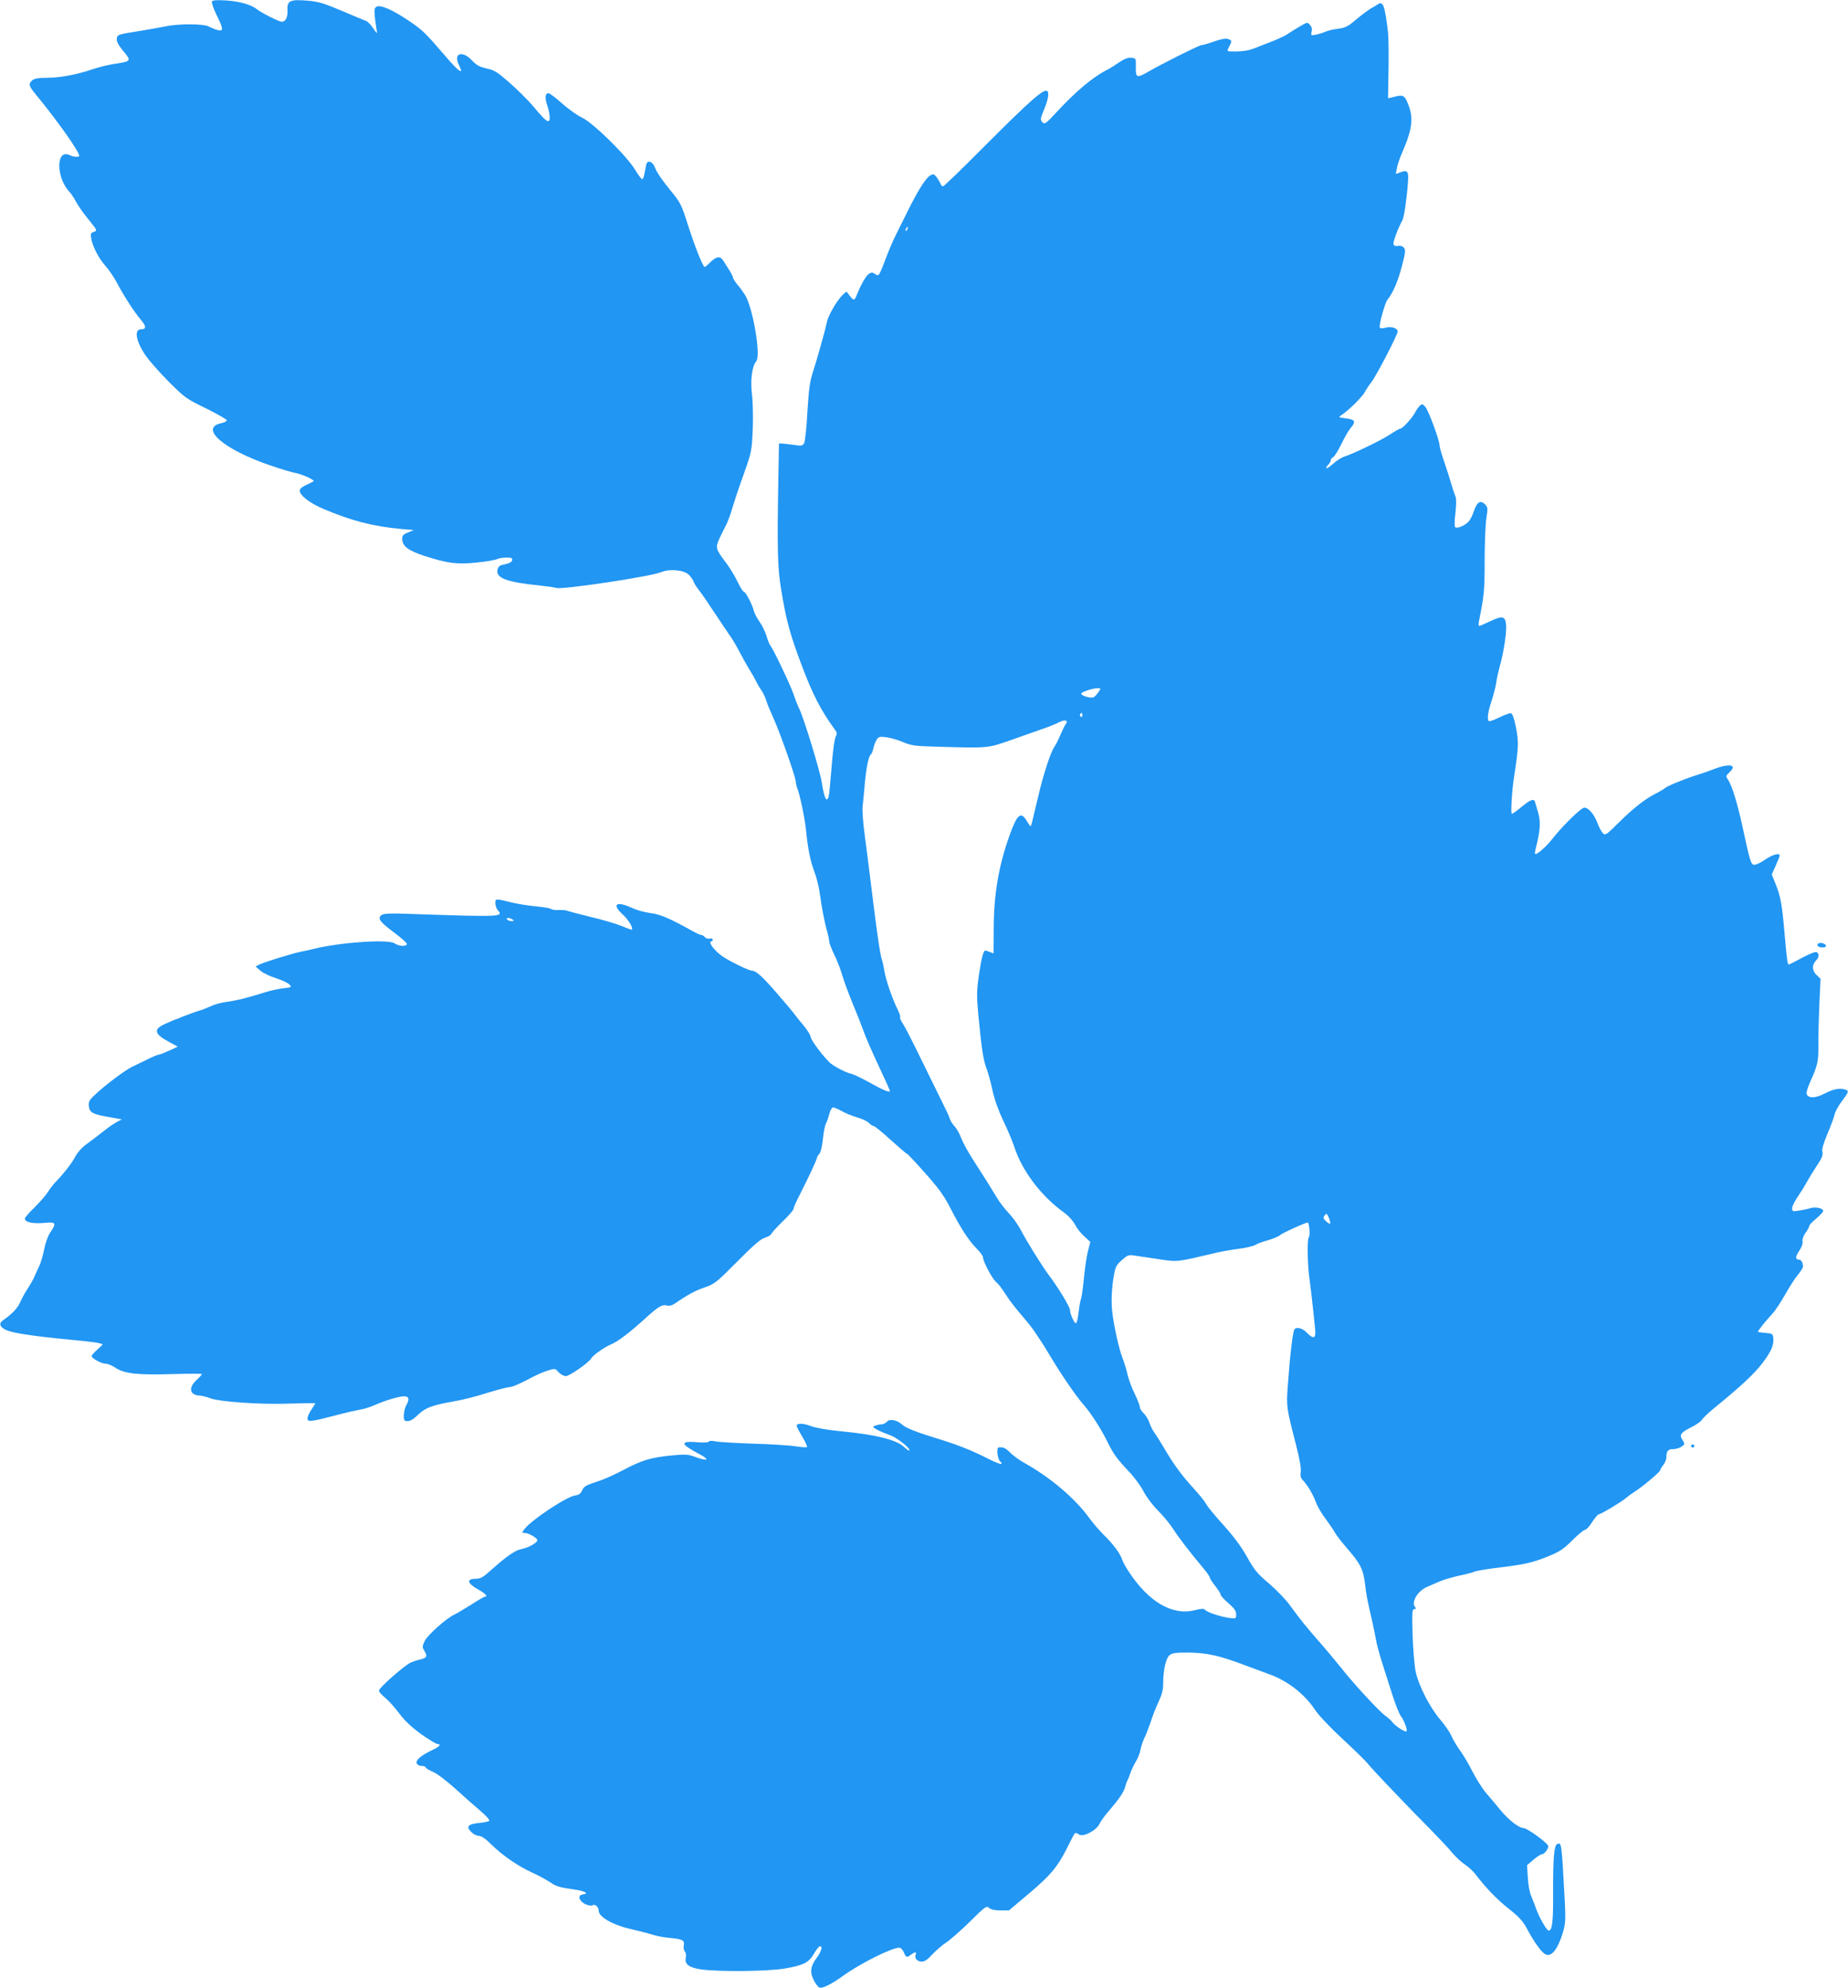 <?xml version="1.0" standalone="no"?>
<!DOCTYPE svg PUBLIC "-//W3C//DTD SVG 20010904//EN"
 "http://www.w3.org/TR/2001/REC-SVG-20010904/DTD/svg10.dtd">
<svg version="1.0" xmlns="http://www.w3.org/2000/svg"
 width="1190pt" height="1280pt" viewBox="0 0 1190 1280"
 preserveAspectRatio="xMidYMid meet">
<g transform="translate(0,1280) scale(0.1,-0.1)"
fill="#2196f3" stroke="none">
<path d="M1365 12791 c-4 -7 9 -45 29 -86 45 -91 46 -108 9 -99 -16 4 -41 14
-58 23 -35 19 -196 19 -280 1 -27 -6 -93 -17 -145 -26 -164 -26 -165 -26 -168
-54 -2 -17 10 -40 38 -74 58 -70 58 -70 -51 -87 -41 -6 -105 -22 -143 -35
-100 -34 -208 -55 -295 -55 -55 0 -81 -5 -93 -16 -26 -23 -23 -36 19 -87 138
-167 283 -371 283 -399 0 -11 -36 -8 -64 5 -87 39 -85 -148 2 -238 11 -12 29
-39 41 -62 11 -22 47 -74 80 -114 58 -72 59 -73 35 -81 -20 -7 -22 -13 -17
-40 9 -54 48 -130 92 -179 22 -25 55 -73 72 -105 44 -84 108 -184 152 -237 40
-46 41 -66 6 -66 -46 0 -35 -73 24 -162 23 -35 91 -113 152 -174 106 -106 115
-112 243 -174 72 -36 132 -70 132 -76 0 -6 -14 -14 -32 -18 -151 -30 13 -172
317 -274 66 -23 138 -44 160 -48 38 -7 115 -41 115 -51 0 -2 -20 -13 -45 -24
-29 -13 -45 -26 -45 -38 0 -30 64 -80 151 -117 182 -77 319 -113 504 -130 l80
-7 -37 -15 c-31 -12 -38 -20 -38 -42 0 -46 39 -75 142 -109 153 -49 210 -56
337 -43 61 6 120 16 131 22 10 5 37 10 60 10 34 0 41 -3 38 -17 -2 -11 -18
-20 -46 -26 -33 -6 -43 -13 -48 -33 -14 -55 57 -82 264 -103 57 -6 107 -13
112 -16 24 -15 607 72 677 101 54 23 145 15 178 -16 13 -13 28 -33 31 -44 4
-12 18 -34 31 -51 14 -16 56 -77 94 -135 38 -58 85 -127 104 -155 20 -27 49
-77 66 -110 17 -33 46 -85 64 -115 19 -30 39 -66 45 -79 6 -13 20 -37 31 -53
12 -16 27 -48 34 -71 7 -23 28 -73 46 -112 39 -85 140 -370 143 -405 1 -14 5
-32 8 -40 18 -41 49 -190 58 -273 13 -129 28 -201 56 -275 13 -35 28 -96 33
-135 13 -93 29 -179 47 -243 8 -28 14 -58 14 -68 0 -9 14 -44 30 -78 17 -33
40 -92 52 -132 11 -39 43 -125 70 -191 28 -66 60 -149 73 -185 13 -36 55 -132
94 -215 39 -82 71 -154 71 -158 0 -14 -42 3 -132 54 -47 26 -99 51 -115 55
-35 8 -100 41 -131 65 -38 29 -132 153 -132 173 0 10 -19 40 -41 68 -23 27
-51 62 -63 78 -11 16 -63 77 -115 137 -92 106 -133 143 -158 143 -20 0 -143
60 -190 92 -49 33 -93 90 -75 96 20 6 13 25 -8 19 -10 -3 -24 1 -31 9 -6 8
-17 14 -23 14 -6 0 -31 11 -56 25 -145 81 -207 108 -270 116 -36 4 -90 19
-120 33 -100 47 -133 25 -61 -41 36 -32 70 -88 60 -98 -3 -2 -31 8 -64 22 -33
14 -123 41 -200 59 -77 19 -147 37 -155 41 -8 3 -32 5 -53 4 -21 -2 -43 2 -50
7 -7 5 -48 12 -92 16 -44 4 -109 14 -145 22 -125 30 -120 30 -120 -2 0 -15 7
-35 16 -45 38 -42 20 -43 -541 -24 -156 6 -193 4 -209 -7 -27 -21 -11 -43 83
-113 44 -33 81 -66 81 -72 0 -19 -51 -16 -79 3 -39 28 -340 8 -516 -34 -22 -6
-62 -15 -90 -20 -64 -14 -238 -68 -267 -83 l-22 -12 30 -26 c16 -15 62 -37
101 -49 39 -13 78 -31 87 -41 16 -17 14 -18 -41 -24 -32 -4 -87 -16 -123 -28
-109 -34 -172 -50 -237 -59 -35 -4 -82 -17 -105 -28 -24 -11 -54 -23 -68 -27
-34 -9 -176 -63 -228 -88 -76 -34 -69 -64 24 -114 l59 -32 -55 -25 c-30 -14
-60 -26 -67 -26 -7 0 -38 -13 -70 -29 -32 -15 -76 -37 -99 -48 -46 -21 -174
-117 -241 -180 -38 -35 -44 -47 -41 -75 4 -41 26 -53 134 -71 l79 -14 -30 -15
c-16 -9 -48 -30 -70 -47 -60 -47 -86 -67 -135 -103 -25 -18 -54 -52 -65 -74
-20 -40 -75 -111 -126 -163 -14 -14 -37 -44 -51 -66 -14 -22 -53 -67 -87 -100
-34 -33 -61 -64 -61 -71 0 -23 50 -34 121 -28 80 8 85 1 42 -62 -15 -23 -31
-67 -39 -109 -7 -38 -22 -88 -33 -110 -10 -22 -25 -53 -32 -70 -7 -16 -26 -49
-41 -72 -16 -23 -37 -62 -47 -85 -17 -40 -51 -76 -112 -119 -30 -21 -20 -46
27 -65 43 -18 189 -39 399 -59 146 -13 215 -23 215 -32 0 -2 -16 -17 -35 -34
-19 -17 -35 -35 -35 -40 0 -15 63 -49 90 -49 14 0 42 -12 63 -26 56 -38 142
-48 365 -41 105 3 192 3 192 0 0 -4 -16 -21 -35 -39 -52 -48 -45 -94 16 -99
19 -1 52 -9 74 -18 63 -23 324 -41 510 -34 91 3 165 4 165 2 0 -2 -11 -21 -25
-41 -14 -20 -25 -46 -25 -56 0 -25 19 -23 180 19 63 17 135 33 159 37 24 4 67
17 95 30 65 29 155 56 189 56 31 0 35 -20 12 -60 -8 -14 -14 -42 -15 -62 0
-34 3 -38 25 -38 17 0 41 15 69 43 43 42 91 60 216 82 75 13 139 29 244 62 60
18 119 33 132 33 12 0 61 21 109 46 47 26 107 53 133 60 45 14 47 14 69 -11
13 -14 34 -25 47 -25 23 0 148 87 163 114 11 21 85 72 129 91 43 18 117 74
213 161 90 82 113 96 144 89 17 -5 35 0 54 13 81 56 131 83 191 103 63 22 76
32 210 167 105 106 151 146 178 153 19 6 38 17 41 25 3 8 36 44 74 81 38 36
69 73 69 80 0 8 18 49 40 91 53 104 110 225 110 236 0 5 7 17 16 27 9 10 18
48 23 96 4 43 13 87 19 98 6 11 16 39 22 63 6 23 17 42 24 42 7 0 33 -11 57
-24 24 -14 69 -32 100 -41 31 -8 65 -25 74 -35 10 -11 24 -20 31 -20 6 0 56
-40 110 -90 55 -49 102 -90 106 -90 3 0 55 -55 115 -123 86 -96 121 -144 162
-224 67 -131 120 -212 170 -262 23 -23 41 -48 41 -57 0 -26 59 -137 83 -157
21 -19 26 -25 81 -108 16 -24 55 -73 86 -109 31 -36 69 -83 83 -105 15 -22 33
-49 40 -60 8 -11 40 -63 71 -115 68 -112 157 -242 205 -296 45 -51 111 -154
149 -231 40 -82 63 -115 142 -198 36 -38 79 -97 95 -130 18 -34 56 -85 91
-120 33 -33 78 -87 99 -120 35 -55 101 -141 197 -256 21 -25 38 -50 38 -56 0
-5 16 -30 35 -54 19 -24 35 -49 35 -56 0 -7 22 -31 50 -55 38 -33 50 -50 50
-72 0 -28 -1 -29 -45 -23 -59 9 -142 36 -155 52 -8 9 -21 9 -66 -2 -145 -37
-299 53 -429 253 -18 28 -36 61 -40 75 -12 37 -58 99 -115 154 -28 28 -71 77
-95 110 -91 126 -246 259 -417 355 -34 19 -75 49 -92 66 -30 31 -45 38 -75 35
-17 -1 -7 -81 12 -93 6 -4 9 -10 5 -13 -3 -4 -37 9 -75 28 -113 58 -202 93
-328 132 -147 45 -214 71 -240 96 -30 27 -78 35 -94 15 -8 -9 -23 -16 -35 -17
-11 0 -30 -4 -41 -8 -18 -7 -17 -10 15 -27 19 -10 57 -26 85 -36 45 -17 131
-85 120 -97 -3 -2 -18 8 -34 23 -48 46 -180 79 -407 101 -84 8 -161 21 -192
33 -49 19 -92 20 -92 2 0 -5 16 -36 36 -70 20 -33 34 -63 30 -67 -3 -3 -36 -1
-73 5 -38 6 -161 14 -274 17 -114 4 -223 10 -243 15 -22 5 -38 4 -42 -2 -4 -6
-33 -7 -73 -4 -82 8 -105 -3 -64 -31 15 -11 47 -30 70 -42 83 -42 62 -53 -33
-17 -34 12 -58 13 -140 5 -132 -13 -190 -30 -309 -93 -55 -29 -125 -61 -155
-70 -92 -31 -98 -34 -112 -63 -9 -20 -22 -29 -43 -31 -56 -7 -291 -163 -332
-222 -13 -18 -12 -20 6 -20 25 0 81 -32 81 -47 0 -16 -59 -49 -103 -57 -39 -7
-94 -45 -195 -135 -52 -47 -68 -56 -99 -56 -60 0 -55 -28 11 -66 50 -27 71
-49 48 -49 -4 0 -44 -23 -87 -51 -44 -27 -93 -57 -110 -65 -55 -26 -171 -131
-190 -169 -17 -36 -17 -40 0 -68 19 -33 13 -42 -35 -53 -14 -3 -38 -11 -55
-18 -40 -18 -205 -163 -205 -181 0 -8 18 -28 40 -46 21 -17 62 -62 90 -100 46
-62 111 -118 205 -176 20 -13 41 -23 46 -23 23 0 5 -19 -40 -39 -69 -33 -106
-64 -98 -84 4 -10 17 -17 32 -17 14 0 25 -4 25 -9 0 -4 21 -18 48 -29 26 -11
89 -59 142 -107 52 -47 125 -112 162 -143 37 -31 63 -61 59 -65 -5 -5 -34 -11
-65 -14 -72 -7 -87 -23 -52 -58 14 -14 36 -25 49 -25 16 0 43 -18 78 -53 73
-72 171 -140 266 -184 43 -19 97 -49 120 -65 34 -23 62 -31 135 -41 86 -12
117 -28 68 -35 -24 -4 -26 -25 -4 -46 17 -18 58 -31 71 -23 15 10 38 -12 38
-35 0 -39 87 -90 201 -117 54 -12 119 -29 144 -37 25 -8 74 -18 110 -21 84 -7
99 -15 93 -48 -3 -14 0 -32 7 -40 7 -8 10 -26 6 -39 -10 -41 20 -65 99 -76
113 -16 436 -13 540 6 117 20 153 38 185 93 14 25 31 46 38 49 22 7 12 -32
-18 -72 -41 -54 -47 -94 -20 -145 11 -23 28 -45 37 -48 19 -7 79 23 151 75
107 78 312 181 363 182 9 0 22 -14 29 -30 14 -34 19 -36 46 -15 25 19 38 19
30 -1 -9 -23 11 -44 41 -44 16 0 38 15 65 45 23 25 64 61 92 79 28 19 97 80
154 136 96 95 104 101 121 86 12 -11 36 -16 73 -16 l55 0 134 113 c131 111
177 165 234 277 10 19 26 52 37 73 21 41 21 42 47 25 28 -17 111 27 131 69 8
18 37 58 65 89 64 75 93 118 101 152 4 15 10 32 13 37 4 6 13 28 20 50 8 22
24 56 36 75 12 19 25 53 29 75 4 22 16 56 25 75 10 19 28 67 41 105 12 39 36
97 51 130 21 44 29 75 29 116 0 86 17 162 41 182 17 14 40 17 118 17 121 -1
203 -19 371 -83 36 -13 105 -39 154 -57 118 -42 229 -129 296 -232 22 -33 99
-114 178 -187 77 -71 149 -142 161 -158 23 -31 263 -282 412 -432 52 -53 111
-116 131 -141 21 -25 56 -58 80 -74 24 -16 54 -44 68 -62 68 -90 141 -165 216
-224 65 -51 90 -79 115 -125 39 -74 80 -134 108 -159 43 -39 89 11 127 139 14
50 16 81 10 195 -21 383 -20 378 -49 367 -20 -8 -27 -92 -26 -319 1 -184 -6
-239 -29 -238 -13 1 -62 87 -81 142 -11 29 -26 69 -34 88 -8 19 -17 70 -19
113 l-5 78 40 34 c22 19 46 35 52 35 17 0 45 33 45 53 0 18 -135 117 -160 117
-28 0 -94 51 -145 112 -27 33 -70 84 -95 113 -25 29 -65 93 -90 142 -24 48
-60 108 -79 133 -18 25 -42 65 -53 89 -10 25 -43 73 -73 108 -68 79 -140 220
-159 310 -8 37 -17 143 -20 236 -4 146 -3 167 11 167 12 0 13 3 5 13 -27 32
18 106 80 131 24 10 61 26 83 36 22 9 76 25 120 35 44 9 89 21 100 26 11 5 74
16 140 24 181 22 228 32 328 72 79 32 101 46 161 105 37 37 74 68 82 68 8 0
29 22 46 50 18 27 37 50 42 50 14 0 146 79 176 105 14 12 39 30 55 40 46 28
165 128 165 138 0 5 9 20 20 34 11 14 20 36 20 49 0 41 11 54 44 54 17 0 42 7
54 16 22 15 22 17 7 41 -23 35 -14 48 54 83 33 16 65 38 70 49 6 10 39 42 73
70 178 145 262 223 317 295 59 78 76 119 69 167 -3 21 -9 24 -50 27 -27 2 -48
5 -48 8 0 7 57 78 95 118 17 18 52 72 80 121 27 48 64 106 82 127 18 22 33 46
33 53 0 24 -12 45 -25 45 -26 0 -25 19 1 57 15 23 24 47 21 60 -2 14 5 36 19
55 13 17 24 37 24 44 0 6 20 28 45 48 25 21 45 43 45 50 0 17 -53 28 -83 17
-12 -4 -43 -11 -69 -15 -45 -7 -48 -6 -48 15 0 12 17 47 39 78 21 31 46 72 56
91 10 19 38 65 62 101 34 51 43 72 38 91 -5 18 6 54 33 119 22 52 43 108 46
125 4 18 25 56 47 85 44 59 46 64 23 73 -33 13 -77 5 -133 -24 -61 -32 -107
-33 -118 -3 -3 8 8 44 25 81 46 102 52 130 51 227 -1 50 2 167 6 262 l8 171
-28 27 c-28 29 -28 63 0 92 22 21 19 53 -4 53 -11 0 -53 -18 -93 -40 -40 -22
-76 -40 -80 -40 -8 0 -13 41 -28 215 -15 170 -24 222 -55 300 l-26 65 25 56
c14 31 26 60 26 65 0 20 -47 7 -96 -27 -28 -20 -60 -34 -70 -32 -20 3 -27 29
-74 248 -33 151 -68 264 -94 302 -14 20 -13 23 10 45 53 49 4 60 -98 22 -29
-12 -78 -29 -108 -38 -83 -26 -193 -71 -210 -86 -8 -7 -34 -22 -57 -34 -70
-35 -143 -92 -236 -184 -86 -85 -90 -88 -107 -70 -9 10 -25 39 -34 65 -20 54
-57 98 -84 98 -21 0 -142 -119 -210 -206 -39 -49 -99 -101 -107 -92 -3 2 0 20
5 39 28 111 32 166 15 225 -10 33 -19 65 -21 72 -6 22 -31 13 -86 -33 -30 -25
-58 -45 -63 -45 -8 0 0 145 14 235 30 195 31 227 13 320 -12 60 -23 91 -33 93
-8 1 -41 -11 -74 -27 -33 -16 -63 -27 -67 -24 -14 8 -8 57 17 131 13 40 27 94
30 120 4 26 15 76 25 112 23 81 43 214 38 259 -5 54 -25 58 -100 22 -36 -17
-69 -31 -73 -31 -4 0 -5 12 -2 28 34 171 37 198 37 390 0 112 5 235 11 274 10
66 10 72 -10 92 -29 28 -51 13 -71 -47 -8 -25 -23 -54 -33 -65 -24 -26 -76
-48 -87 -36 -5 5 -4 45 2 93 6 55 6 91 0 105 -5 12 -18 48 -27 81 -10 33 -30
98 -46 144 -16 45 -29 92 -29 102 0 32 -70 222 -91 248 -16 20 -22 21 -35 10
-8 -7 -22 -26 -31 -43 -17 -35 -82 -106 -96 -106 -6 0 -34 -16 -64 -36 -57
-38 -233 -123 -294 -143 -19 -6 -53 -27 -74 -46 -38 -36 -62 -41 -32 -7 10 10
17 24 17 31 0 6 6 14 14 17 8 3 31 40 52 82 20 42 47 90 60 105 37 43 31 55
-28 63 -52 7 -52 7 -28 23 44 28 131 115 148 146 8 16 28 46 43 65 32 41 169
305 169 326 0 21 -43 35 -79 24 -18 -5 -33 -5 -36 1 -8 12 33 159 49 179 35
43 67 117 92 212 24 91 26 109 14 123 -8 10 -23 15 -38 12 -14 -3 -26 1 -29
10 -5 12 29 104 58 156 10 19 27 132 35 240 6 75 -2 86 -50 67 l-28 -10 7 37
c3 21 19 67 35 103 65 150 73 221 37 310 -24 59 -31 62 -100 44 l-29 -7 3 184
c2 101 0 209 -3 239 -20 173 -32 206 -66 182 -9 -6 -30 -19 -47 -28 -16 -10
-58 -41 -92 -69 -52 -45 -70 -54 -115 -60 -29 -3 -66 -12 -83 -19 -16 -8 -45
-16 -63 -20 -31 -5 -32 -4 -26 20 4 16 1 31 -11 44 -16 18 -18 18 -68 -12 -29
-17 -63 -38 -77 -48 -14 -10 -57 -30 -95 -45 -39 -15 -90 -35 -115 -45 -42
-17 -87 -23 -153 -21 -27 1 -27 1 -12 31 19 37 19 39 -7 49 -15 5 -43 0 -87
-15 -36 -13 -73 -24 -82 -24 -16 0 -256 -120 -349 -174 -69 -40 -78 -36 -76
32 1 57 1 57 -30 60 -21 2 -45 -7 -80 -31 -27 -18 -56 -37 -64 -41 -99 -48
-209 -140 -343 -285 -63 -68 -70 -73 -85 -58 -14 15 -14 22 11 82 26 64 34
105 21 118 -20 20 -107 -56 -405 -355 -141 -142 -261 -258 -267 -258 -6 0 -13
8 -16 18 -4 9 -15 28 -25 41 -15 20 -21 22 -40 12 -28 -15 -76 -90 -142 -222
-28 -57 -64 -129 -79 -159 -15 -30 -40 -86 -55 -125 -56 -147 -55 -146 -79
-130 -19 13 -25 13 -42 1 -19 -14 -50 -68 -76 -133 -16 -40 -21 -41 -47 -6
l-21 26 -25 -23 c-34 -32 -92 -131 -100 -172 -10 -51 -65 -245 -91 -325 -19
-58 -26 -109 -35 -254 -5 -100 -15 -191 -21 -202 -9 -17 -16 -19 -62 -12 -28
4 -62 8 -75 9 l-25 1 -4 -225 c-8 -450 -5 -577 17 -710 34 -206 56 -287 130
-485 73 -195 125 -296 217 -423 14 -18 15 -27 5 -45 -6 -12 -16 -78 -22 -147
-6 -69 -13 -152 -16 -185 -9 -110 -32 -92 -52 40 -12 76 -118 422 -146 475 -7
14 -23 54 -35 90 -21 61 -131 292 -151 316 -5 6 -16 34 -24 61 -8 27 -28 68
-45 91 -16 22 -32 54 -36 69 -10 41 -53 123 -64 123 -6 0 -23 28 -40 63 -16
34 -48 87 -70 117 -74 98 -75 102 -45 168 15 31 34 70 43 87 8 16 26 63 38
105 12 41 45 140 74 220 50 142 51 148 57 285 3 78 1 178 -5 226 -11 91 0 181
28 214 30 37 -21 340 -72 425 -12 19 -34 50 -50 68 -15 18 -28 38 -28 44 0 7
-11 28 -23 47 -13 20 -31 48 -40 63 -20 32 -45 28 -88 -15 -16 -16 -31 -28
-33 -26 -17 19 -61 131 -102 257 -48 151 -50 155 -124 245 -41 50 -82 109 -90
132 -10 26 -22 41 -36 43 -18 3 -22 -5 -30 -55 -5 -32 -13 -58 -19 -57 -5 1
-26 28 -45 60 -52 88 -271 304 -343 337 -31 15 -89 56 -129 92 -40 36 -79 65
-86 65 -22 0 -25 -28 -8 -79 18 -57 21 -101 6 -101 -13 0 -36 23 -103 103 -27
32 -91 95 -142 141 -82 72 -100 84 -151 95 -47 11 -66 21 -95 52 -61 66 -121
47 -85 -27 19 -42 20 -45 3 -38 -8 3 -50 46 -93 97 -128 149 -145 165 -233
224 -101 69 -182 104 -206 90 -15 -8 -16 -19 -11 -71 4 -33 10 -72 12 -86 4
-19 -1 -16 -23 18 -15 23 -37 45 -48 48 -11 4 -81 33 -156 65 -116 49 -148 59
-221 65 -111 9 -130 -1 -127 -61 3 -45 -12 -75 -37 -75 -17 0 -132 58 -159 80
-35 29 -110 51 -197 57 -61 4 -87 2 -93 -6z m4478 -1466 c-3 -9 -8 -14 -10
-11 -3 3 -2 9 2 15 9 16 15 13 8 -4z m1231 -2980 c-9 -14 -23 -29 -31 -34 -18
-9 -84 10 -80 24 4 11 71 33 105 34 22 1 22 0 6 -24z m-104 -151 c0 -8 -5 -12
-10 -9 -6 4 -8 11 -5 16 9 14 15 11 15 -7z m-107 -56 c-6 -7 -21 -38 -34 -68
-12 -30 -31 -67 -41 -81 -24 -36 -71 -180 -103 -319 -39 -165 -45 -190 -49
-190 -2 0 -13 16 -25 35 -37 64 -62 42 -111 -96 -70 -196 -101 -382 -101 -601
l-1 -157 -24 10 c-14 5 -27 9 -29 9 -13 0 -25 -49 -41 -155 -15 -104 -15 -136
-5 -249 20 -215 32 -298 52 -351 11 -27 29 -93 40 -145 13 -60 39 -132 69
-195 27 -55 58 -129 70 -165 50 -157 173 -320 323 -428 27 -19 57 -53 69 -76
11 -22 38 -57 60 -76 l39 -36 -15 -59 c-9 -33 -20 -111 -26 -172 -6 -62 -14
-123 -19 -136 -5 -13 -12 -53 -16 -90 -4 -37 -12 -67 -17 -67 -11 0 -38 62
-38 86 0 19 -76 145 -136 224 -45 60 -140 213 -186 300 -16 30 -49 75 -73 100
-24 25 -59 70 -77 101 -37 62 -66 108 -152 242 -33 51 -67 114 -77 141 -10 27
-29 61 -43 75 -13 14 -27 37 -31 51 -4 14 -25 59 -46 100 -20 41 -81 165 -135
275 -53 110 -107 215 -120 234 -13 19 -21 38 -18 42 3 5 -4 26 -15 48 -33 64
-79 198 -86 249 -4 26 -11 58 -16 72 -11 31 -32 174 -64 435 -13 110 -34 270
-45 355 -12 87 -19 175 -15 200 3 25 9 90 14 145 9 103 25 180 40 189 5 3 11
20 15 38 3 17 13 42 21 55 13 20 21 22 63 16 26 -3 74 -17 107 -31 54 -23 76
-26 230 -30 320 -9 314 -10 465 43 74 26 165 58 201 71 37 12 84 31 105 42 40
21 67 15 47 -10z m-3563 -1258 c12 -8 11 -10 -7 -10 -12 0 -25 5 -28 10 -8 13
15 13 35 0z m5265 -1958 c-3 -3 -15 4 -27 16 -18 18 -19 23 -8 37 12 14 15 13
27 -16 7 -18 11 -34 8 -37z m-133 -38 c2 -25 0 -48 -4 -50 -11 -7 -9 -163 2
-249 16 -122 40 -339 40 -367 0 -37 -19 -36 -55 2 -29 30 -68 39 -80 20 -11
-17 -29 -174 -43 -370 -9 -126 -8 -134 53 -370 24 -94 35 -156 31 -178 -4 -26
0 -39 16 -55 30 -33 62 -86 82 -140 10 -27 39 -77 65 -110 25 -34 52 -74 59
-88 8 -14 43 -59 78 -100 84 -96 102 -132 114 -227 9 -72 14 -98 25 -147 21
-91 34 -149 44 -205 6 -36 25 -105 41 -155 16 -49 45 -141 65 -204 20 -63 45
-126 55 -139 21 -26 45 -91 37 -99 -8 -8 -74 35 -91 59 -8 11 -28 29 -45 41
-40 28 -208 210 -291 316 -36 45 -98 119 -138 164 -78 89 -117 137 -190 237
-26 35 -85 96 -132 136 -73 62 -93 85 -140 170 -37 66 -86 132 -151 204 -53
58 -103 119 -112 136 -8 16 -44 61 -79 99 -76 83 -128 153 -188 255 -24 41
-54 89 -66 105 -12 17 -27 46 -33 66 -6 20 -23 47 -36 59 -14 13 -25 31 -25
40 0 10 -15 48 -33 86 -19 38 -39 93 -46 122 -6 30 -22 81 -35 115 -22 58 -53
199 -64 292 -7 62 -4 143 9 223 11 65 16 76 52 108 34 31 45 36 76 31 20 -3
90 -13 156 -23 133 -20 112 -22 380 41 33 8 98 19 144 25 46 6 93 17 105 25
11 7 48 21 81 30 33 9 68 24 78 33 16 14 157 78 178 81 4 1 9 -20 11 -45z"/>
<path d="M11707 6724 c-11 -12 3 -24 29 -24 16 0 24 5 22 13 -5 13 -40 22 -51
11z"/>
<path d="M10890 3490 c0 -5 5 -10 10 -10 6 0 10 5 10 10 0 6 -4 10 -10 10 -5
0 -10 -4 -10 -10z"/>
</g>
</svg>
